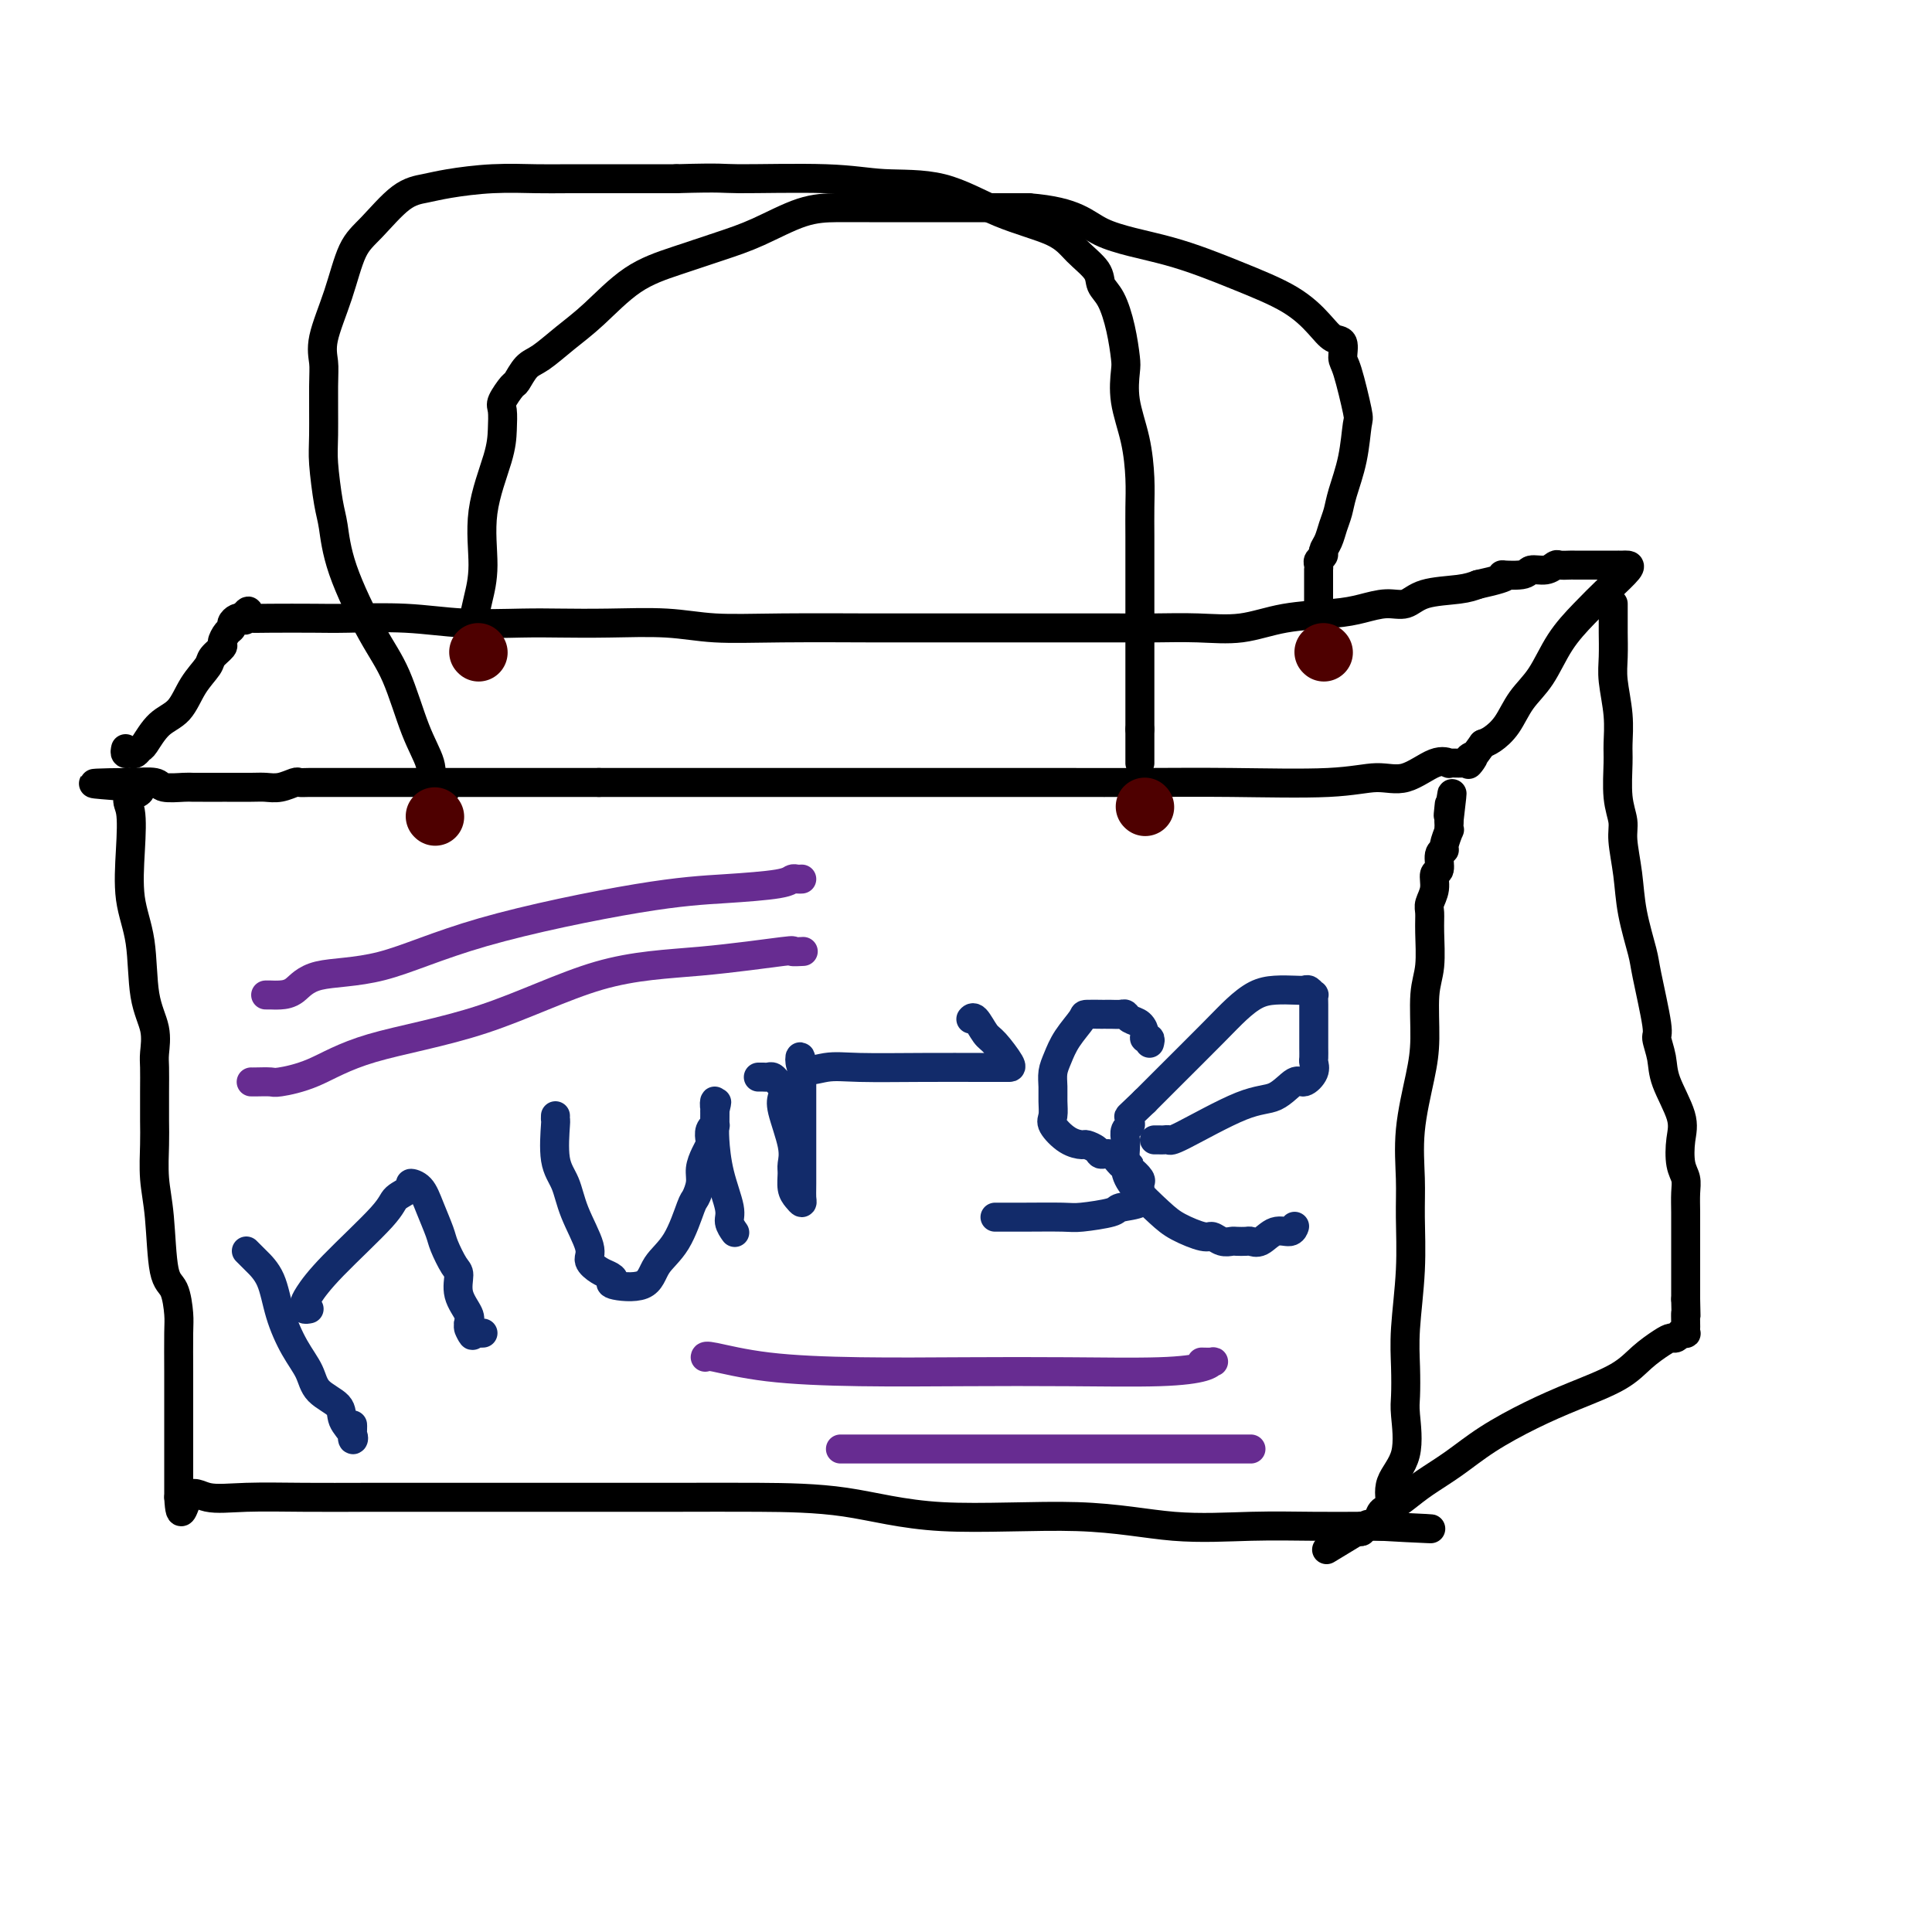 <svg viewBox='0 0 400 400' version='1.1' xmlns='http://www.w3.org/2000/svg' xmlns:xlink='http://www.w3.org/1999/xlink'><g fill='none' stroke='#000000' stroke-width='6' stroke-linecap='round' stroke-linejoin='round'><path d='M26,155c-0.090,0.431 -0.180,0.861 0,1c0.180,0.139 0.631,-0.014 1,0c0.369,0.014 0.658,0.197 1,0c0.342,-0.197 0.737,-0.772 1,-1c0.263,-0.228 0.393,-0.109 1,-1c0.607,-0.891 1.691,-2.791 3,-4c1.309,-1.209 2.842,-1.729 4,-3c1.158,-1.271 1.942,-3.295 3,-5c1.058,-1.705 2.391,-3.090 3,-4c0.609,-0.910 0.493,-1.343 1,-2c0.507,-0.657 1.638,-1.538 2,-2c0.362,-0.462 -0.044,-0.506 0,-1c0.044,-0.494 0.537,-1.439 1,-2c0.463,-0.561 0.897,-0.738 1,-1c0.103,-0.262 -0.126,-0.609 0,-1c0.126,-0.391 0.607,-0.826 1,-1c0.393,-0.174 0.696,-0.087 1,0'/><path d='M50,128c2.246,-2.939 1.359,-0.788 1,0c-0.359,0.788 -0.192,0.211 0,0c0.192,-0.211 0.409,-0.058 1,0c0.591,0.058 1.555,0.019 4,0c2.445,-0.019 6.371,-0.019 9,0c2.629,0.019 3.959,0.058 7,0c3.041,-0.058 7.791,-0.211 12,0c4.209,0.211 7.876,0.788 12,1c4.124,0.212 8.705,0.061 12,0c3.295,-0.061 5.303,-0.030 8,0c2.697,0.030 6.083,0.061 10,0c3.917,-0.061 8.365,-0.212 12,0c3.635,0.212 6.459,0.789 10,1c3.541,0.211 7.801,0.057 14,0c6.199,-0.057 14.338,-0.015 18,0c3.662,0.015 2.848,0.004 6,0c3.152,-0.004 10.272,-0.001 15,0c4.728,0.001 7.066,-0.000 10,0c2.934,0.000 6.466,0.002 10,0c3.534,-0.002 7.070,-0.007 10,0c2.930,0.007 5.255,0.027 8,0c2.745,-0.027 5.909,-0.101 9,0c3.091,0.101 6.108,0.377 9,0c2.892,-0.377 5.660,-1.406 9,-2c3.340,-0.594 7.254,-0.754 10,-1c2.746,-0.246 4.324,-0.577 6,-1c1.676,-0.423 3.449,-0.939 5,-1c1.551,-0.061 2.880,0.334 4,0c1.120,-0.334 2.032,-1.398 4,-2c1.968,-0.602 4.991,-0.744 7,-1c2.009,-0.256 3.005,-0.628 4,-1'/><path d='M306,121c8.492,-1.863 5.221,-2.020 5,-2c-0.221,0.020 2.608,0.215 4,0c1.392,-0.215 1.347,-0.842 2,-1c0.653,-0.158 2.005,0.154 3,0c0.995,-0.154 1.633,-0.773 2,-1c0.367,-0.227 0.465,-0.061 1,0c0.535,0.061 1.509,0.016 2,0c0.491,-0.016 0.499,-0.004 1,0c0.501,0.004 1.495,0.001 2,0c0.505,-0.001 0.521,-0.000 1,0c0.479,0.000 1.420,0.000 2,0c0.580,-0.000 0.799,0.000 1,0c0.201,-0.000 0.382,-0.000 1,0c0.618,0.000 1.671,0.001 2,0c0.329,-0.001 -0.067,-0.003 0,0c0.067,0.003 0.595,0.011 1,0c0.405,-0.011 0.685,-0.043 1,0c0.315,0.043 0.665,0.160 0,1c-0.665,0.840 -2.345,2.404 -4,4c-1.655,1.596 -3.286,3.225 -5,5c-1.714,1.775 -3.513,3.698 -5,6c-1.487,2.302 -2.664,4.984 -4,7c-1.336,2.016 -2.832,3.365 -4,5c-1.168,1.635 -2.007,3.556 -3,5c-0.993,1.444 -2.141,2.413 -3,3c-0.859,0.587 -1.430,0.794 -2,1'/><path d='M307,154c-4.720,6.420 -2.520,3.969 -2,3c0.520,-0.969 -0.639,-0.456 -1,0c-0.361,0.456 0.077,0.855 0,1c-0.077,0.145 -0.668,0.036 -1,0c-0.332,-0.036 -0.405,0.002 -1,0c-0.595,-0.002 -1.714,-0.044 -2,0c-0.286,0.044 0.259,0.173 0,0c-0.259,-0.173 -1.324,-0.649 -3,0c-1.676,0.649 -3.963,2.423 -6,3c-2.037,0.577 -3.824,-0.041 -6,0c-2.176,0.041 -4.742,0.743 -10,1c-5.258,0.257 -13.210,0.069 -20,0c-6.790,-0.069 -12.420,-0.018 -18,0c-5.580,0.018 -11.110,0.005 -17,0c-5.890,-0.005 -12.139,-0.001 -17,0c-4.861,0.001 -8.334,0.000 -12,0c-3.666,-0.000 -7.525,-0.000 -10,0c-2.475,0.000 -3.566,0.000 -5,0c-1.434,-0.000 -3.211,-0.000 -5,0c-1.789,0.000 -3.592,0.000 -5,0c-1.408,-0.000 -2.423,-0.000 -4,0c-1.577,0.000 -3.716,0.000 -5,0c-1.284,-0.000 -1.714,-0.000 -4,0c-2.286,0.000 -6.427,0.000 -9,0c-2.573,-0.000 -3.576,-0.000 -5,0c-1.424,0.000 -3.268,0.000 -5,0c-1.732,-0.000 -3.352,-0.000 -5,0c-1.648,0.000 -3.324,0.000 -5,0'/><path d='M124,162c-23.815,-0.000 -7.851,-0.000 -3,0c4.851,0.000 -1.411,0.000 -5,0c-3.589,-0.000 -4.506,-0.000 -6,0c-1.494,0.000 -3.563,0.000 -6,0c-2.437,-0.000 -5.240,-0.000 -8,0c-2.760,0.000 -5.477,0.000 -8,0c-2.523,-0.000 -4.854,-0.000 -7,0c-2.146,0.000 -4.109,0.000 -6,0c-1.891,-0.000 -3.709,-0.001 -5,0c-1.291,0.001 -2.053,0.004 -3,0c-0.947,-0.004 -2.077,-0.015 -3,0c-0.923,0.015 -1.637,0.057 -2,0c-0.363,-0.057 -0.374,-0.211 -1,0c-0.626,0.211 -1.865,0.789 -3,1c-1.135,0.211 -2.164,0.057 -3,0c-0.836,-0.057 -1.480,-0.015 -3,0c-1.520,0.015 -3.918,0.004 -5,0c-1.082,-0.004 -0.848,-0.001 -1,0c-0.152,0.001 -0.688,0.000 -1,0c-0.312,-0.000 -0.399,-0.000 -1,0c-0.601,0.000 -1.716,0.001 -2,0c-0.284,-0.001 0.264,-0.004 0,0c-0.264,0.004 -1.340,0.015 -2,0c-0.660,-0.015 -0.904,-0.057 -2,0c-1.096,0.057 -3.042,0.211 -4,0c-0.958,-0.211 -0.927,-0.789 -2,-1c-1.073,-0.211 -3.250,-0.057 -4,0c-0.750,0.057 -0.071,0.016 0,0c0.071,-0.016 -0.464,-0.008 -1,0'/><path d='M27,162c-15.007,0.129 -4.023,0.450 0,1c4.023,0.550 1.085,1.327 0,2c-1.085,0.673 -0.317,1.242 0,3c0.317,1.758 0.184,4.706 0,8c-0.184,3.294 -0.417,6.934 0,10c0.417,3.066 1.485,5.557 2,9c0.515,3.443 0.478,7.836 1,11c0.522,3.164 1.604,5.098 2,7c0.396,1.902 0.106,3.773 0,5c-0.106,1.227 -0.029,1.810 0,3c0.029,1.190 0.011,2.986 0,5c-0.011,2.014 -0.015,4.245 0,6c0.015,1.755 0.049,3.034 0,5c-0.049,1.966 -0.181,4.621 0,7c0.181,2.379 0.675,4.484 1,8c0.325,3.516 0.479,8.443 1,11c0.521,2.557 1.407,2.745 2,4c0.593,1.255 0.891,3.576 1,5c0.109,1.424 0.029,1.952 0,4c-0.029,2.048 -0.008,5.615 0,8c0.008,2.385 0.002,3.588 0,5c-0.002,1.412 -0.001,3.033 0,5c0.001,1.967 0.000,4.281 0,6c-0.000,1.719 -0.000,2.842 0,4c0.000,1.158 0.000,2.352 0,3c-0.000,0.648 -0.000,0.751 0,1c0.000,0.249 0.000,0.642 0,1c-0.000,0.358 -0.000,0.679 0,1'/><path d='M37,310c0.300,5.879 1.048,1.575 2,0c0.952,-1.575 2.106,-0.422 4,0c1.894,0.422 4.526,0.113 8,0c3.474,-0.113 7.788,-0.030 12,0c4.212,0.030 8.321,0.008 13,0c4.679,-0.008 9.929,-0.002 15,0c5.071,0.002 9.962,0.001 15,0c5.038,-0.001 10.224,-0.003 16,0c5.776,0.003 12.143,0.009 18,0c5.857,-0.009 11.202,-0.033 17,0c5.798,0.033 12.047,0.124 18,1c5.953,0.876 11.610,2.536 20,3c8.390,0.464 19.513,-0.268 28,0c8.487,0.268 14.339,1.536 20,2c5.661,0.464 11.131,0.124 16,0c4.869,-0.124 9.136,-0.033 13,0c3.864,0.033 7.324,0.009 9,0c1.676,-0.009 1.567,-0.002 2,0c0.433,0.002 1.410,0.001 2,0c0.590,-0.001 0.795,-0.000 1,0'/><path d='M286,316c19.992,0.957 5.473,0.350 0,0c-5.473,-0.350 -1.901,-0.443 0,-1c1.901,-0.557 2.131,-1.578 2,-3c-0.131,-1.422 -0.623,-3.246 0,-5c0.623,-1.754 2.362,-3.439 3,-6c0.638,-2.561 0.175,-5.996 0,-8c-0.175,-2.004 -0.061,-2.575 0,-4c0.061,-1.425 0.069,-3.703 0,-6c-0.069,-2.297 -0.216,-4.612 0,-8c0.216,-3.388 0.797,-7.850 1,-12c0.203,-4.150 0.030,-7.988 0,-11c-0.030,-3.012 0.082,-5.197 0,-8c-0.082,-2.803 -0.358,-6.224 0,-10c0.358,-3.776 1.350,-7.906 2,-11c0.650,-3.094 0.959,-5.150 1,-8c0.041,-2.850 -0.186,-6.492 0,-9c0.186,-2.508 0.786,-3.882 1,-6c0.214,-2.118 0.042,-4.981 0,-7c-0.042,-2.019 0.045,-3.193 0,-4c-0.045,-0.807 -0.223,-1.246 0,-2c0.223,-0.754 0.849,-1.824 1,-3c0.151,-1.176 -0.171,-2.459 0,-3c0.171,-0.541 0.834,-0.338 1,-1c0.166,-0.662 -0.166,-2.187 0,-3c0.166,-0.813 0.829,-0.914 1,-1c0.171,-0.086 -0.150,-0.156 0,-1c0.150,-0.844 0.772,-2.463 1,-3c0.228,-0.537 0.061,0.009 0,0c-0.061,-0.009 -0.018,-0.574 0,-1c0.018,-0.426 0.009,-0.713 0,-1'/><path d='M300,170c1.238,-10.298 0.333,-4.042 0,-2c-0.333,2.042 -0.095,-0.131 0,-1c0.095,-0.869 0.048,-0.435 0,0'/><path d='M334,125c-0.000,0.295 -0.000,0.590 0,1c0.000,0.410 0.000,0.934 0,1c-0.000,0.066 -0.001,-0.327 0,0c0.001,0.327 0.004,1.373 0,2c-0.004,0.627 -0.015,0.836 0,2c0.015,1.164 0.057,3.284 0,5c-0.057,1.716 -0.212,3.028 0,5c0.212,1.972 0.793,4.604 1,7c0.207,2.396 0.041,4.557 0,6c-0.041,1.443 0.045,2.169 0,4c-0.045,1.831 -0.220,4.769 0,7c0.220,2.231 0.837,3.756 1,5c0.163,1.244 -0.126,2.205 0,4c0.126,1.795 0.669,4.422 1,7c0.331,2.578 0.452,5.108 1,8c0.548,2.892 1.523,6.145 2,8c0.477,1.855 0.454,2.310 1,5c0.546,2.690 1.660,7.615 2,10c0.340,2.385 -0.094,2.229 0,3c0.094,0.771 0.718,2.468 1,4c0.282,1.532 0.223,2.899 1,5c0.777,2.101 2.390,4.935 3,7c0.610,2.065 0.216,3.360 0,5c-0.216,1.640 -0.254,3.625 0,5c0.254,1.375 0.800,2.141 1,3c0.200,0.859 0.054,1.810 0,3c-0.054,1.190 -0.014,2.617 0,4c0.014,1.383 0.004,2.721 0,4c-0.004,1.279 -0.001,2.498 0,4c0.001,1.502 0.000,3.286 0,5c-0.000,1.714 -0.000,3.357 0,5'/><path d='M349,269c0.155,6.449 0.043,3.570 0,3c-0.043,-0.570 -0.015,1.168 0,2c0.015,0.832 0.019,0.758 0,1c-0.019,0.242 -0.061,0.801 0,1c0.061,0.199 0.224,0.039 0,0c-0.224,-0.039 -0.835,0.044 -1,0c-0.165,-0.044 0.116,-0.214 0,0c-0.116,0.214 -0.627,0.812 -1,1c-0.373,0.188 -0.606,-0.032 -1,0c-0.394,0.032 -0.947,0.317 -2,1c-1.053,0.683 -2.604,1.763 -4,3c-1.396,1.237 -2.636,2.630 -5,4c-2.364,1.370 -5.850,2.716 -9,4c-3.150,1.284 -5.963,2.508 -9,4c-3.037,1.492 -6.298,3.254 -9,5c-2.702,1.746 -4.847,3.475 -7,5c-2.153,1.525 -4.316,2.846 -6,4c-1.684,1.154 -2.888,2.142 -4,3c-1.112,0.858 -2.130,1.588 -3,2c-0.870,0.412 -1.591,0.506 -2,1c-0.409,0.494 -0.505,1.386 -1,2c-0.495,0.614 -1.391,0.948 -2,1c-0.609,0.052 -0.933,-0.178 -1,0c-0.067,0.178 0.124,0.765 0,1c-0.124,0.235 -0.562,0.117 -1,0'/><path d='M281,317c-11.000,6.667 -5.500,3.333 0,0'/><path d='M97,129c0.346,-0.114 0.691,-0.227 1,-1c0.309,-0.773 0.580,-2.204 1,-4c0.420,-1.796 0.989,-3.955 1,-7c0.011,-3.045 -0.535,-6.974 0,-11c0.535,-4.026 2.150,-8.147 3,-11c0.850,-2.853 0.934,-4.436 1,-6c0.066,-1.564 0.114,-3.109 0,-4c-0.114,-0.891 -0.391,-1.129 0,-2c0.391,-0.871 1.450,-2.375 2,-3c0.550,-0.625 0.591,-0.373 1,-1c0.409,-0.627 1.187,-2.135 2,-3c0.813,-0.865 1.663,-1.088 3,-2c1.337,-0.912 3.163,-2.513 5,-4c1.837,-1.487 3.684,-2.861 6,-5c2.316,-2.139 5.100,-5.042 8,-7c2.900,-1.958 5.916,-2.969 9,-4c3.084,-1.031 6.235,-2.080 9,-3c2.765,-0.920 5.145,-1.711 8,-3c2.855,-1.289 6.186,-3.078 9,-4c2.814,-0.922 5.110,-0.979 7,-1c1.890,-0.021 3.372,-0.006 7,0c3.628,0.006 9.400,0.001 13,0c3.600,-0.001 5.029,-0.000 8,0c2.971,0.000 7.486,0.000 12,0'/><path d='M213,43c10.005,0.799 11.516,3.298 15,5c3.484,1.702 8.939,2.607 14,4c5.061,1.393 9.728,3.274 14,5c4.272,1.726 8.149,3.296 11,5c2.851,1.704 4.675,3.542 6,5c1.325,1.458 2.152,2.535 3,3c0.848,0.465 1.716,0.319 2,1c0.284,0.681 -0.017,2.189 0,3c0.017,0.811 0.352,0.926 1,3c0.648,2.074 1.610,6.106 2,8c0.390,1.894 0.206,1.651 0,3c-0.206,1.349 -0.436,4.290 -1,7c-0.564,2.710 -1.462,5.188 -2,7c-0.538,1.812 -0.718,2.958 -1,4c-0.282,1.042 -0.668,1.981 -1,3c-0.332,1.019 -0.611,2.118 -1,3c-0.389,0.882 -0.889,1.547 -1,2c-0.111,0.453 0.166,0.695 0,1c-0.166,0.305 -0.777,0.673 -1,1c-0.223,0.327 -0.060,0.611 0,1c0.060,0.389 0.016,0.881 0,1c-0.016,0.119 -0.004,-0.136 0,0c0.004,0.136 0.001,0.662 0,1c-0.001,0.338 -0.000,0.488 0,1c0.000,0.512 0.000,1.385 0,2c-0.000,0.615 -0.000,0.973 0,1c0.000,0.027 0.000,-0.278 0,0c-0.000,0.278 -0.000,1.139 0,2'/><path d='M273,125c-1.238,5.893 -0.333,2.125 0,1c0.333,-1.125 0.095,0.393 0,1c-0.095,0.607 -0.048,0.304 0,0'/><path d='M92,164c-0.201,-0.038 -0.402,-0.076 -1,0c-0.598,0.076 -1.594,0.266 -2,0c-0.406,-0.266 -0.224,-0.987 0,-2c0.224,-1.013 0.488,-2.319 0,-4c-0.488,-1.681 -1.727,-3.738 -3,-7c-1.273,-3.262 -2.578,-7.730 -4,-11c-1.422,-3.270 -2.959,-5.344 -5,-9c-2.041,-3.656 -4.585,-8.895 -6,-13c-1.415,-4.105 -1.700,-7.077 -2,-9c-0.300,-1.923 -0.616,-2.796 -1,-5c-0.384,-2.204 -0.837,-5.737 -1,-8c-0.163,-2.263 -0.035,-3.255 0,-6c0.035,-2.745 -0.024,-7.242 0,-10c0.024,-2.758 0.132,-3.778 0,-5c-0.132,-1.222 -0.504,-2.646 0,-5c0.504,-2.354 1.884,-5.639 3,-9c1.116,-3.361 1.967,-6.798 3,-9c1.033,-2.202 2.246,-3.168 4,-5c1.754,-1.832 4.047,-4.529 6,-6c1.953,-1.471 3.566,-1.715 5,-2c1.434,-0.285 2.691,-0.612 5,-1c2.309,-0.388 5.671,-0.836 9,-1c3.329,-0.164 6.624,-0.044 9,0c2.376,0.044 3.832,0.012 7,0c3.168,-0.012 8.048,-0.003 12,0c3.952,0.003 6.976,0.002 10,0'/><path d='M140,37c10.050,-0.293 9.176,-0.024 13,0c3.824,0.024 12.347,-0.196 18,0c5.653,0.196 8.436,0.806 12,1c3.564,0.194 7.908,-0.030 12,1c4.092,1.030 7.932,3.315 12,5c4.068,1.685 8.364,2.770 11,4c2.636,1.230 3.613,2.606 5,4c1.387,1.394 3.184,2.807 4,4c0.816,1.193 0.650,2.165 1,3c0.350,0.835 1.216,1.532 2,3c0.784,1.468 1.484,3.705 2,6c0.516,2.295 0.846,4.647 1,6c0.154,1.353 0.132,1.708 0,3c-0.132,1.292 -0.375,3.523 0,6c0.375,2.477 1.368,5.201 2,8c0.632,2.799 0.901,5.672 1,8c0.099,2.328 0.026,4.112 0,6c-0.026,1.888 -0.007,3.880 0,6c0.007,2.120 0.002,4.366 0,7c-0.002,2.634 -0.001,5.654 0,8c0.001,2.346 0.000,4.016 0,5c-0.000,0.984 -0.000,1.282 0,2c0.000,0.718 0.000,1.856 0,3c-0.000,1.144 -0.000,2.294 0,3c0.000,0.706 0.000,0.967 0,1c-0.000,0.033 -0.000,-0.164 0,0c0.000,0.164 0.000,0.688 0,1c-0.000,0.312 -0.000,0.414 0,1c0.000,0.586 0.000,1.658 0,3c-0.000,1.342 -0.000,2.955 0,4c0.000,1.045 0.000,1.523 0,2'/><path d='M236,151c0.000,8.404 -0.000,3.415 0,2c0.000,-1.415 -0.000,0.744 0,2c0.000,1.256 0.000,1.607 0,2c0.000,0.393 0.000,0.826 0,1c0.000,0.174 0.000,0.087 0,0'/></g>
<g fill='none' stroke='#122B6A' stroke-width='6' stroke-linecap='round' stroke-linejoin='round'><path d='M51,259c0.548,0.557 1.096,1.113 2,2c0.904,0.887 2.165,2.103 3,4c0.835,1.897 1.243,4.475 2,7c0.757,2.525 1.861,4.997 3,7c1.139,2.003 2.313,3.538 3,5c0.687,1.462 0.888,2.853 2,4c1.112,1.147 3.135,2.052 4,3c0.865,0.948 0.571,1.939 1,3c0.429,1.061 1.579,2.193 2,3c0.421,0.807 0.113,1.288 0,1c-0.113,-0.288 -0.030,-1.347 0,-2c0.030,-0.653 0.009,-0.901 0,-1c-0.009,-0.099 -0.004,-0.050 0,0'/><path d='M64,271c-0.412,0.082 -0.825,0.163 -1,0c-0.175,-0.163 -0.113,-0.571 0,-1c0.113,-0.429 0.277,-0.878 1,-2c0.723,-1.122 2.006,-2.918 5,-6c2.994,-3.082 7.698,-7.452 10,-10c2.302,-2.548 2.202,-3.275 3,-4c0.798,-0.725 2.494,-1.449 3,-2c0.506,-0.551 -0.178,-0.928 0,-1c0.178,-0.072 1.217,0.163 2,1c0.783,0.837 1.310,2.278 2,4c0.690,1.722 1.542,3.727 2,5c0.458,1.273 0.522,1.815 1,3c0.478,1.185 1.368,3.014 2,4c0.632,0.986 1.004,1.130 1,2c-0.004,0.870 -0.386,2.465 0,4c0.386,1.535 1.539,3.010 2,4c0.461,0.990 0.231,1.495 0,2'/><path d='M97,274c1.793,4.497 0.274,1.741 0,1c-0.274,-0.741 0.697,0.533 1,1c0.303,0.467 -0.063,0.125 0,0c0.063,-0.125 0.555,-0.034 1,0c0.445,0.034 0.841,0.010 1,0c0.159,-0.010 0.079,-0.005 0,0'/><path d='M115,231c-0.014,0.491 -0.027,0.981 0,1c0.027,0.019 0.096,-0.434 0,1c-0.096,1.434 -0.357,4.754 0,7c0.357,2.246 1.331,3.418 2,5c0.669,1.582 1.033,3.576 2,6c0.967,2.424 2.537,5.280 3,7c0.463,1.720 -0.183,2.306 0,3c0.183,0.694 1.194,1.495 2,2c0.806,0.505 1.407,0.712 2,1c0.593,0.288 1.176,0.657 1,1c-0.176,0.343 -1.112,0.659 0,1c1.112,0.341 4.273,0.707 6,0c1.727,-0.707 2.022,-2.485 3,-4c0.978,-1.515 2.640,-2.765 4,-5c1.360,-2.235 2.420,-5.456 3,-7c0.580,-1.544 0.681,-1.412 1,-2c0.319,-0.588 0.856,-1.897 1,-3c0.144,-1.103 -0.106,-2.001 0,-3c0.106,-0.999 0.568,-2.100 1,-3c0.432,-0.900 0.834,-1.599 1,-2c0.166,-0.401 0.097,-0.503 0,-1c-0.097,-0.497 -0.222,-1.390 0,-2c0.222,-0.610 0.792,-0.937 1,-1c0.208,-0.063 0.056,0.138 0,0c-0.056,-0.138 -0.015,-0.614 0,-1c0.015,-0.386 0.004,-0.682 0,-1c-0.004,-0.318 -0.002,-0.659 0,-1'/><path d='M148,230c0.774,-3.206 0.209,-1.221 0,-1c-0.209,0.221 -0.062,-1.322 0,-1c0.062,0.322 0.040,2.508 0,4c-0.040,1.492 -0.098,2.288 0,4c0.098,1.712 0.352,4.340 1,7c0.648,2.660 1.689,5.352 2,7c0.311,1.648 -0.109,2.251 0,3c0.109,0.749 0.745,1.642 1,2c0.255,0.358 0.127,0.179 0,0'/><path d='M157,223c0.334,-0.007 0.667,-0.014 1,0c0.333,0.014 0.664,0.048 1,0c0.336,-0.048 0.676,-0.179 1,0c0.324,0.179 0.630,0.670 1,1c0.370,0.330 0.803,0.501 1,1c0.197,0.499 0.158,1.326 0,2c-0.158,0.674 -0.435,1.195 0,3c0.435,1.805 1.584,4.893 2,7c0.416,2.107 0.101,3.235 0,4c-0.101,0.765 0.011,1.169 0,2c-0.011,0.831 -0.147,2.088 0,3c0.147,0.912 0.575,1.479 1,2c0.425,0.521 0.846,0.996 1,1c0.154,0.004 0.041,-0.465 0,-1c-0.041,-0.535 -0.011,-1.137 0,-3c0.011,-1.863 0.003,-4.985 0,-8c-0.003,-3.015 -0.001,-5.921 0,-8c0.001,-2.079 0.000,-3.331 0,-4c-0.000,-0.669 -0.000,-0.757 0,-1c0.000,-0.243 0.000,-0.642 0,-1c-0.000,-0.358 -0.000,-0.674 0,-1c0.000,-0.326 0.000,-0.663 0,-1'/><path d='M166,221c-0.234,-4.332 -0.818,-1.161 0,0c0.818,1.161 3.039,0.311 5,0c1.961,-0.311 3.663,-0.083 7,0c3.337,0.083 8.308,0.022 13,0c4.692,-0.022 9.104,-0.006 12,0c2.896,0.006 4.277,0.001 5,0c0.723,-0.001 0.790,0.003 1,0c0.210,-0.003 0.564,-0.011 0,-1c-0.564,-0.989 -2.046,-2.958 -3,-4c-0.954,-1.042 -1.379,-1.155 -2,-2c-0.621,-0.845 -1.436,-2.420 -2,-3c-0.564,-0.580 -0.875,-0.166 -1,0c-0.125,0.166 -0.062,0.083 0,0'/><path d='M238,216c0.118,-0.438 0.235,-0.877 0,-1c-0.235,-0.123 -0.823,0.068 -1,0c-0.177,-0.068 0.056,-0.397 0,-1c-0.056,-0.603 -0.400,-1.482 -1,-2c-0.600,-0.518 -1.456,-0.675 -2,-1c-0.544,-0.325 -0.777,-0.819 -1,-1c-0.223,-0.181 -0.435,-0.048 -1,0c-0.565,0.048 -1.483,0.013 -2,0c-0.517,-0.013 -0.633,-0.003 -1,0c-0.367,0.003 -0.983,-0.002 -1,0c-0.017,0.002 0.567,0.009 0,0c-0.567,-0.009 -2.285,-0.036 -3,0c-0.715,0.036 -0.426,0.134 -1,1c-0.574,0.866 -2.010,2.500 -3,4c-0.990,1.500 -1.533,2.867 -2,4c-0.467,1.133 -0.860,2.031 -1,3c-0.140,0.969 -0.029,2.007 0,3c0.029,0.993 -0.024,1.941 0,3c0.024,1.059 0.124,2.231 0,3c-0.124,0.769 -0.471,1.137 0,2c0.471,0.863 1.761,2.221 3,3c1.239,0.779 2.429,0.977 3,1c0.571,0.023 0.524,-0.130 1,0c0.476,0.130 1.476,0.543 2,1c0.524,0.457 0.574,0.958 1,1c0.426,0.042 1.230,-0.373 2,0c0.770,0.373 1.506,1.535 2,2c0.494,0.465 0.747,0.232 1,0'/><path d='M233,241c1.828,0.742 0.399,0.097 0,0c-0.399,-0.097 0.232,0.354 1,1c0.768,0.646 1.674,1.486 2,2c0.326,0.514 0.073,0.701 0,1c-0.073,0.299 0.035,0.710 0,1c-0.035,0.290 -0.212,0.460 0,1c0.212,0.540 0.812,1.451 0,2c-0.812,0.549 -3.038,0.736 -4,1c-0.962,0.264 -0.660,0.607 -2,1c-1.340,0.393 -4.320,0.837 -6,1c-1.680,0.163 -2.058,0.044 -4,0c-1.942,-0.044 -5.448,-0.012 -8,0c-2.552,0.012 -4.148,0.003 -5,0c-0.852,-0.003 -0.958,-0.001 -1,0c-0.042,0.001 -0.021,0.000 0,0'/><path d='M239,236c0.338,-0.004 0.676,-0.009 1,0c0.324,0.009 0.634,0.030 1,0c0.366,-0.030 0.787,-0.111 1,0c0.213,0.111 0.216,0.413 3,-1c2.784,-1.413 8.347,-4.542 12,-6c3.653,-1.458 5.396,-1.245 7,-2c1.604,-0.755 3.071,-2.478 4,-3c0.929,-0.522 1.321,0.155 2,0c0.679,-0.155 1.646,-1.144 2,-2c0.354,-0.856 0.095,-1.580 0,-2c-0.095,-0.420 -0.025,-0.536 0,-1c0.025,-0.464 0.007,-1.275 0,-2c-0.007,-0.725 -0.002,-1.362 0,-2c0.002,-0.638 0.000,-1.275 0,-2c-0.000,-0.725 0.001,-1.538 0,-2c-0.001,-0.462 -0.003,-0.572 0,-1c0.003,-0.428 0.012,-1.172 0,-2c-0.012,-0.828 -0.046,-1.738 0,-2c0.046,-0.262 0.172,0.126 0,0c-0.172,-0.126 -0.643,-0.764 -1,-1c-0.357,-0.236 -0.602,-0.069 -1,0c-0.398,0.069 -0.951,0.040 -2,0c-1.049,-0.040 -2.594,-0.090 -4,0c-1.406,0.090 -2.672,0.320 -4,1c-1.328,0.680 -2.717,1.811 -4,3c-1.283,1.189 -2.461,2.435 -5,5c-2.539,2.565 -6.440,6.447 -9,9c-2.560,2.553 -3.780,3.776 -5,5'/><path d='M237,228c-4.233,4.036 -3.316,3.126 -3,3c0.316,-0.126 0.032,0.531 0,1c-0.032,0.469 0.187,0.751 0,1c-0.187,0.249 -0.779,0.466 -1,1c-0.221,0.534 -0.071,1.385 0,2c0.071,0.615 0.064,0.993 0,2c-0.064,1.007 -0.186,2.642 0,4c0.186,1.358 0.679,2.440 2,4c1.321,1.560 3.470,3.599 5,5c1.530,1.401 2.441,2.165 4,3c1.559,0.835 3.764,1.740 5,2c1.236,0.260 1.501,-0.126 2,0c0.499,0.126 1.232,0.765 2,1c0.768,0.235 1.570,0.065 2,0c0.430,-0.065 0.488,-0.025 1,0c0.512,0.025 1.478,0.036 2,0c0.522,-0.036 0.599,-0.119 1,0c0.401,0.119 1.127,0.438 2,0c0.873,-0.438 1.894,-1.634 3,-2c1.106,-0.366 2.296,0.098 3,0c0.704,-0.098 0.920,-0.757 1,-1c0.080,-0.243 0.023,-0.069 0,0c-0.023,0.069 -0.011,0.035 0,0'/></g>
<g fill='none' stroke='#672C91' stroke-width='6' stroke-linecap='round' stroke-linejoin='round'><path d='M52,224c0.102,0.008 0.205,0.015 1,0c0.795,-0.015 2.283,-0.053 3,0c0.717,0.053 0.664,0.197 2,0c1.336,-0.197 4.062,-0.734 7,-2c2.938,-1.266 6.089,-3.261 12,-5c5.911,-1.739 14.583,-3.222 23,-6c8.417,-2.778 16.578,-6.849 24,-9c7.422,-2.151 14.105,-2.380 21,-3c6.895,-0.620 14.003,-1.630 17,-2c2.997,-0.370 1.884,-0.100 2,0c0.116,0.100 1.462,0.028 2,0c0.538,-0.028 0.269,-0.014 0,0'/><path d='M55,206c0.267,-0.007 0.534,-0.014 1,0c0.466,0.014 1.131,0.051 2,0c0.869,-0.051 1.941,-0.188 3,-1c1.059,-0.812 2.105,-2.297 5,-3c2.895,-0.703 7.640,-0.622 13,-2c5.360,-1.378 11.334,-4.215 21,-7c9.666,-2.785 23.024,-5.517 32,-7c8.976,-1.483 13.572,-1.718 18,-2c4.428,-0.282 8.689,-0.611 11,-1c2.311,-0.389 2.672,-0.836 3,-1c0.328,-0.164 0.624,-0.044 1,0c0.376,0.044 0.832,0.012 1,0c0.168,-0.012 0.048,-0.003 0,0c-0.048,0.003 -0.024,0.002 0,0'/><path d='M146,281c0.033,-0.196 0.066,-0.393 2,0c1.934,0.393 5.767,1.374 11,2c5.233,0.626 11.864,0.897 19,1c7.136,0.103 14.777,0.038 22,0c7.223,-0.038 14.028,-0.049 21,0c6.972,0.049 14.109,0.157 19,0c4.891,-0.157 7.534,-0.578 9,-1c1.466,-0.422 1.754,-0.845 2,-1c0.246,-0.155 0.451,-0.042 0,0c-0.451,0.042 -1.557,0.012 -2,0c-0.443,-0.012 -0.221,-0.006 0,0'/><path d='M174,300c0.436,0.000 0.871,0.000 1,0c0.129,0.000 -0.050,0.000 1,0c1.050,0.000 3.328,0.000 5,0c1.672,0.000 2.736,0.000 7,0c4.264,-0.000 11.726,0.000 17,0c5.274,0.000 8.360,0.000 13,0c4.640,0.000 10.833,0.000 17,0c6.167,0.000 12.307,0.000 16,0c3.693,0.000 4.938,-0.000 6,0c1.062,0.000 1.940,0.000 2,0c0.060,0.000 -0.697,0.000 -1,0c-0.303,0.000 -0.151,0.000 0,0'/></g>
<g fill='none' stroke='#4E0000' stroke-width='12' stroke-linecap='round' stroke-linejoin='round'><path d='M90,169c0.000,0.000 0.100,0.100 0.1,0.1'/><path d='M237,167c0.000,0.000 0.100,0.100 0.1,0.1'/><path d='M99,135c0.000,0.000 0.100,0.100 0.1,0.1'/><path d='M274,135c0.000,0.000 0.100,0.100 0.1,0.1'/></g>
</svg>